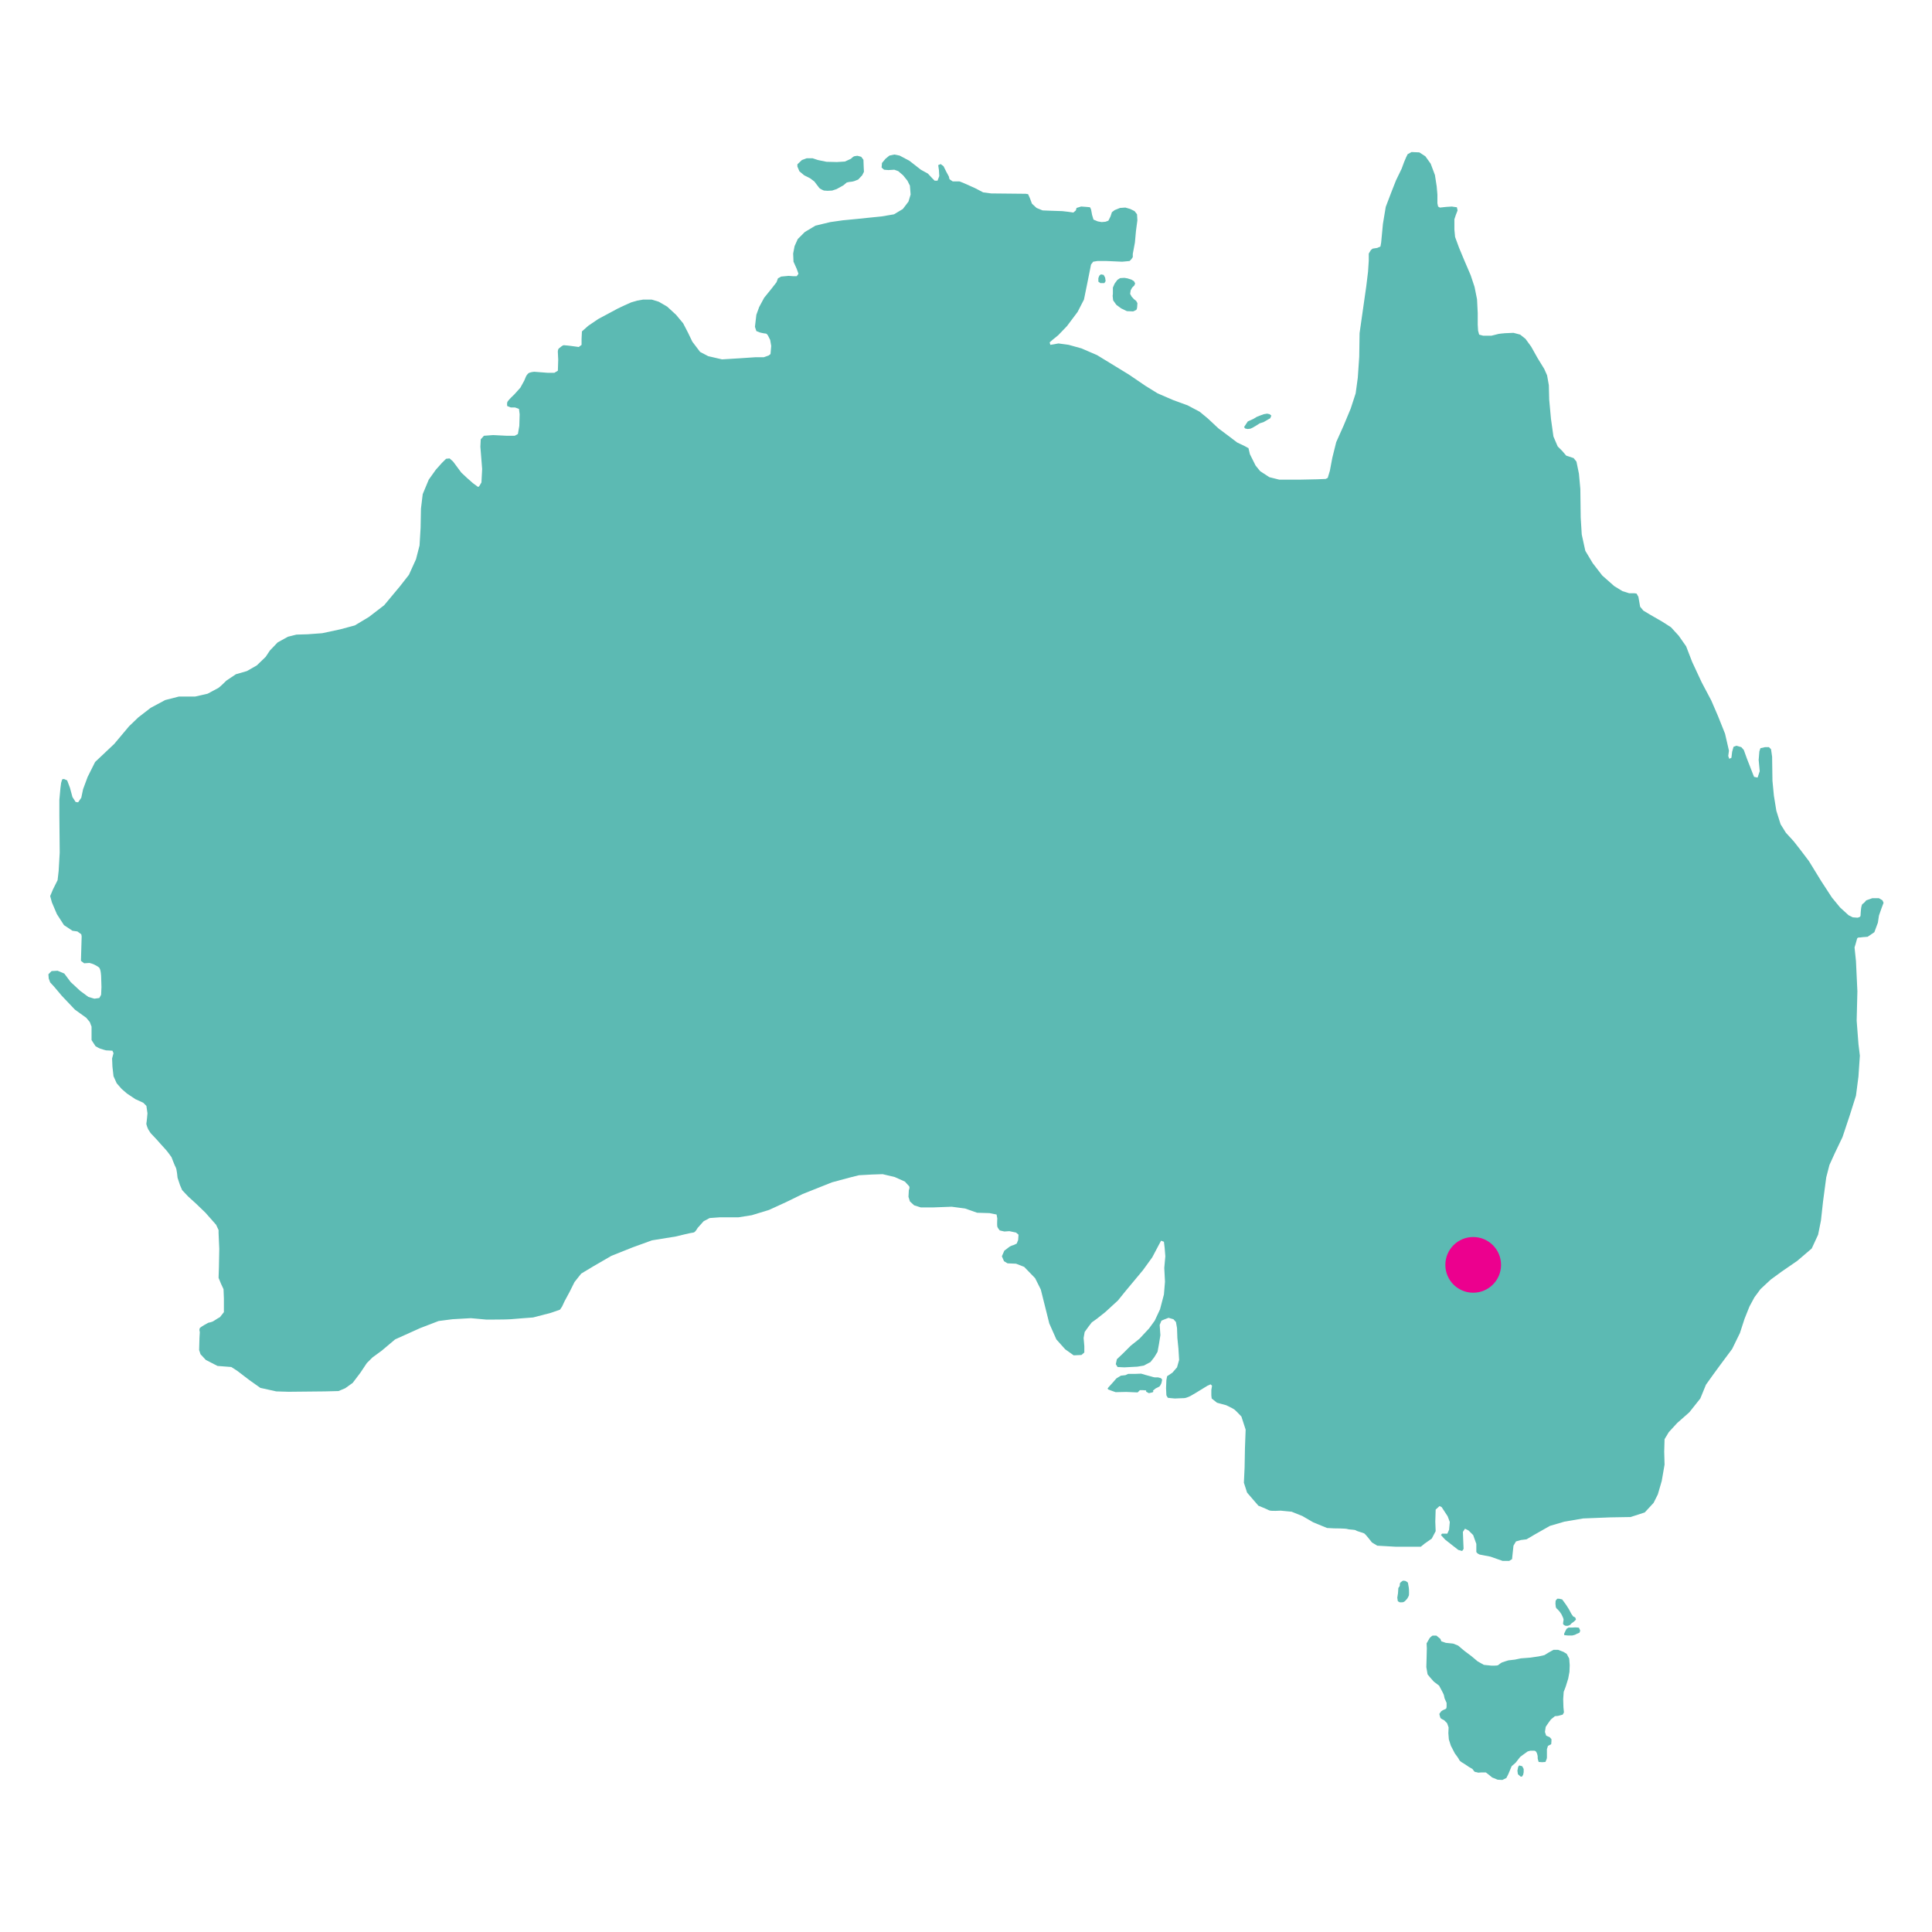 <?xml version="1.0" encoding="UTF-8"?>
<!DOCTYPE svg PUBLIC "-//W3C//DTD SVG 1.1//EN" "http://www.w3.org/Graphics/SVG/1.1/DTD/svg11.dtd">
<!-- Creator: CorelDRAW -->
<svg xmlns="http://www.w3.org/2000/svg" xml:space="preserve" width="1000px" height="1000px" version="1.1" style="shape-rendering:geometricPrecision; text-rendering:geometricPrecision; image-rendering:optimizeQuality; fill-rule:evenodd; clip-rule:evenodd"
viewBox="0 0 1000 1000"
 xmlns:xlink="http://www.w3.org/1999/xlink"
 xmlns:xodm="http://www.corel.com/coreldraw/odm/2003">
 <defs>
  <style type="text/css">
   <![CDATA[
    .fil1 {fill:#EC008E}
    .fil0 {fill:#5CBAB3;fill-rule:nonzero}
   ]]>
  </style>
 </defs>
 <g id="Layer_x0020_1">
  <g id="_1991376067856">
   <path id="path2830" class="fil0" d="M319.89 159.63l3.48 -1.64 3.3 -1.47 3.11 -0.91 3.11 -0.55 4.4 0 3.66 1.1 4.4 2.56 4.57 4.21 3.67 4.4 2.56 4.94 2.2 4.58 4.03 5.31 4.21 2.2 7.14 1.65 8.97 -0.55 8.25 -0.55 4.39 0 2.56 -0.92 0.92 -0.73 0.36 -4.21 -0.54 -3.12 -1.1 -2.19c0,0 -0.55,-1.1 -1.28,-1.1 -0.74,0 -2.93,-0.55 -2.93,-0.55l-1.84 -0.73 -0.73 -2.2 0.73 -6.23 1.47 -4.03 2.56 -4.76 3.85 -4.76 2.56 -3.3 0.74 -2.01 1.64 -0.92 3.85 -0.36 2.56 0.18 1.65 0 0.92 -1.28 -0.92 -2.56 -1.65 -3.67 -0.18 -4.21 0.73 -3.84 1.65 -3.67 3.66 -3.66 5.5 -3.29 7.69 -1.84 6.41 -0.91 7.5 -0.73 5.32 -0.55 7.32 -0.74 6.41 -1.09 4.58 -2.75 2.93 -3.85 1.1 -3.66 -0.37 -4.58 -1.28 -2.56 -2.2 -2.75 -2.56 -2.2 -2.02 -0.73 -3.11 0.18 -2.2 -0.18 -1.28 -1.1 0.19 -2.38 1.83 -2.2 2.01 -1.64 2.56 -0.55 2.75 0.55 5.13 2.74 5.86 4.58 3.66 2.02 2.38 2.56 1.1 1.1 1.47 0 0.91 -2.38 -0.18 -3.12 -0.37 -2.56 1.28 -0.55 1.47 1.1 1.46 2.93 1.29 2.38 0.36 1.46 1.65 1.1 3.48 0 2.75 1.1 5.31 2.38 4.21 2.2 4.21 0.55 17.77 0.18 1.28 0.19 0.91 2.01 1.1 2.93 2.38 2.2 3.12 1.28 4.57 0.18 5.68 0.19 3.11 0.36 2.57 0.37 1.28 -1.1 0.36 -1.28 2.39 -0.74 2.56 0.19 2.01 0.18 0.55 1.1 0.55 2.93 0.73 2.38 2.2 0.92 2.02 0.36 2.01 -0.18 1.47 -0.55 1.1 -2.2 0.73 -2.2 1.46 -1.09 2.75 -1.1 2.75 -0.19 2.56 0.74 2.2 1.09 1.28 1.65 0.18 3.12 -0.73 5.49 -0.55 6.04 -1.1 5.86 0 1.65 -0.73 1.1 -0.92 0.92 -3.84 0.36 -8.06 -0.36 -4.76 0 -2.2 0.36 -1.1 1.47 -1.83 9.15 -1.83 8.98 -3.3 6.41 -5.49 7.32 -4.58 4.76 -2.93 2.38 -1.46 1.29 0.36 1.28 4.22 -0.73 5.31 0.73 6.59 1.83 8.06 3.48 16.48 10.07 8.61 5.86 6.22 3.85 8.06 3.48 7.51 2.74 6.23 3.3 4.21 3.48 5.49 5.13 5.86 4.39 3.85 2.93 3.84 1.83 2.02 1.1 0.73 3.12 2.93 5.86 2.38 2.93 4.76 3.11 5.13 1.28 10.81 0 8.6 -0.18 4.58 -0.18 1.1 -0.55 1.1 -3.67 1.28 -6.77 2.01 -8.06 3.85 -8.61 3.66 -8.79 2.56 -7.87 1.1 -8.06 0.74 -10.8 0.18 -12.27 3.48 -24.36 0.91 -7.51 0.37 -5.67 0 -3.67 1.1 -1.83 0.91 -0.73 2.39 -0.37 1.64 -0.73 0.37 -2.01 0.92 -9.71 1.46 -8.79 2.93 -7.69 2.38 -6.04 2.93 -6.05 1.28 -3.47 1.1 -2.57 0.73 -1.46 2.02 -1.1 4.03 0.18 3.11 2.02 2.75 3.84 2.2 5.86 0.91 5.86 0.37 4.22 0 4.58 0.36 1.64 0.92 0.55 3.3 -0.36 2.93 -0.18 1.09 0.18 1.47 0.18 0.37 1.65 -0.92 2.38 -0.73 2.2 0 5.31 0.36 3.84 2.02 5.5 2.74 6.59 3.3 7.69 2.01 6.05 1.29 6.41 0.36 7.14 0 6.04 0.19 3.11 0.55 2.02 2.01 0.55 4.4 0 3.66 -0.92c0,0 2.56,-0.36 3.29,-0.36 0.74,0 4.4,-0.19 4.4,-0.19l3.48 0.92 2.75 2.2 2.93 4.02 3.29 5.87 3.48 5.67 1.47 3.3 0.91 5.13 0.19 7.51 0.91 9.88 0.74 5.31 0.54 3.85 2.2 5.13 2.38 2.38 2.02 2.38 3.84 1.28 1.47 1.83 1.28 6.23 0.73 7.87 0.19 14.84 0.54 8.79 1.84 8.42 3.84 6.41 4.95 6.41 6.22 5.49 4.22 2.57 3.47 1.1 2.75 0 1.1 0.18 0.92 1.65 0.91 5.13 1.65 2.01 3.66 2.2 6.05 3.48 4.58 2.93 4.02 4.39 3.85 5.49 3.11 8.06 4.95 10.62 4.94 9.34 3.48 8.06 3.66 9.16 2.02 8.79 -0.37 2.75 0.55 1.46 1.1 -0.55 0.37 -3.11 0.73 -2.57 1.47 -0.55 2.56 0.74 1.28 1.46 1.65 4.58 1.65 4.21 1.28 3.3 0.73 1.83 1.83 0.37 1.1 -3.3 -0.55 -5.86 0.37 -4.4 0.55 -1.65 2.38 -0.55 2.01 0 1.1 1.1 0.55 3.85 0.18 12.45 0.74 7.69 1.28 7.88 2.2 6.96 2.74 4.39 4.03 4.4 3.3 4.21 4.58 6.04 6.41 10.44 5.49 8.43 4.21 5.12 4.4 4.03 2.19 1.1 2.38 0.18c0,0 1.65,-0.18 1.65,-1.09 0,-0.92 0.19,-2.75 0.19,-2.75 0,0 0.18,-2.93 0.91,-3.3 0.74,-0.36 1.83,-1.83 1.83,-1.83l3.12 -1.1 3.48 0 1.83 1.1 0.55 1.28 -1.1 2.93 -1.28 3.66 -0.55 3.67 -1.83 4.94 -3.48 2.38 -2.38 0.18 -1.65 0.19c0,0 -1.28,-0.19 -1.47,0.73 -0.18,0.92 -1.28,4.4 -1.28,4.4l0.74 7.14 0.73 15.56 -0.37 15.2 0.92 12.09 0.73 6.04 -0.73 10.81 -1.28 9.89 -3.12 9.89 -3.84 11.53 -4.03 8.43 -2.75 6.04 -1.65 6.41 -1.65 12.45 -1.09 9.89 -1.47 7.33 -3.3 7.14 -7.5 6.41 -8.25 5.68 -5.49 4.02 -5.31 4.95 -3.11 4.21 -2.57 4.76 -2.56 6.41 -2.38 7.33 -4.03 8.24 -6.41 8.61 -3.48 4.76 -3.66 5.13 -2.93 7.14 -5.68 7.14 -6.23 5.49 -4.39 4.77 -2.2 3.66 -0.18 6.41 0.18 6.77 -1.46 8.43 -2.02 6.96 -2.2 4.39 -4.57 4.95 -7.33 2.38 -10.62 0.18 -13.92 0.55 -9.7 1.65 -7.51 2.2 -8.06 4.57 -4.03 2.38 -2.93 0.37 -2.56 0.73 -1.29 2.2 -0.55 5.13 -0.18 1.83 -1.46 0.91 -3.48 0 -6.23 -2.19 -5.68 -1.1c0,0 -1.65,-0.74 -1.65,-1.47 0,-0.73 0,-4.03 0,-4.03l-1.64 -4.58 -2.39 -2.38 -1.83 -0.91 -1.09 1.65 0.18 4.76 0.18 4.03 -0.73 1.1 -2.01 -0.55 -3.3 -2.57 -3.48 -2.74 -2.2 -2.38 0.55 -0.74 2.75 0 0.91 -2.01 0.37 -4.03 -1.1 -2.93 -3.11 -4.76 -1.1 -0.55 -2.01 1.83 -0.19 6.23 0.19 4.94 -2.02 3.85 -3.66 2.56 -2.02 1.65 -12.82 0 -9.7 -0.55 -2.75 -1.65c0,0 -3.11,-4.03 -3.84,-4.58 -0.74,-0.55 -3.67,-1.1 -4.4,-1.65 -0.73,-0.54 -3.48,-0.36 -4.39,-0.73 -0.92,-0.36 -7.15,-0.36 -7.15,-0.36l-3.47 -0.19 -7.15 -2.93 -5.67 -3.29 -5.5 -2.2 -5.67 -0.55c0,0 -5.13,0.36 -6.05,-0.19 -0.91,-0.54 -5.49,-2.37 -5.49,-2.37l-5.86 -6.78 -1.65 -5.13 0.37 -7.87 0.18 -9.89 0.36 -9.71 -2.19 -6.77c0,0 -2.93,-3.12 -3.67,-3.67 -0.73,-0.55 -4.21,-2.19 -4.21,-2.19l-4.76 -1.29 -2.75 -2.19 -0.18 -1.65 0 -2.75 0.36 -2.2 -0.73 -0.73 -1.65 0.73 -5.67 3.48 -3.12 1.83c0,0 -2.19,1.1 -3.29,1.1 -1.1,0 -4.03,0.19 -4.76,0.19 -0.74,0 -3.67,-0.37 -3.67,-0.37l-0.73 -1.28 -0.18 -3.66 0.18 -4.22 0.37 -2.01 2.74 -1.83 2.39 -2.75 1.09 -3.84 -0.36 -5.86 -0.55 -5.5 -0.18 -5.13 -0.55 -3.11 -1.29 -1.46 -2.56 -0.74 -2.38 0.92 -1.28 0.55 -0.92 2.2 0.37 5.31 -0.73 4.58 -0.74 4.03 -1.65 2.74 -2.01 2.57 -3.48 1.83 -3.3 0.55 -6.77 0.36 -3.48 -0.18 -0.92 -1.47 0.55 -2.56 3.11 -2.93 4.03 -4.03 4.58 -3.66 4.95 -5.31 2.93 -4.03 2.74 -5.86 2.02 -7.69 0.55 -6.6 -0.37 -7.14 0.55 -6.04 -0.36 -4.4 -0.37 -3.11 -1.47 -0.55 -1.28 2.38 -3.29 6.23 -4.77 6.59 -9.15 10.99 -3.85 4.76 -6.59 6.04 -4.39 3.48 -2.57 1.83 -1.83 2.39 -1.83 2.56 -0.55 3.11 0.37 4.21 0 3.3 -1.47 1.28 -4.03 0.19 -4.39 -3.12 -4.58 -5.12 -3.66 -8.25 -2.38 -9.52 -2.02 -8.06 -2.93 -5.86 -5.67 -5.86 -4.22 -1.64 -4.39 -0.19 -1.83 -1.1 -1.1 -2.56 1.28 -2.93c0,0 1.1,-0.73 2.2,-1.65 1.1,-0.92 2.74,-1.28 2.74,-1.28l1.47 -0.73 0.73 -1.84 0.19 -2.74 -1.29 -1.1 -3.47 -0.73 -2.57 0.18 -2.38 -0.55c0,0 -1.1,-1.28 -1.28,-2.01 -0.18,-0.74 0,-4.22 0,-4.22l-0.37 -2.01 -3.66 -0.73 -6.41 -0.19 -6.22 -2.19 -6.96 -0.92 -9.89 0.37 -6.05 0 -3.48 -1.1 -2.19 -2.02 -0.74 -2.38 0.19 -3.48c0,0 0.73,-1.46 0,-2.19 -0.74,-0.74 -2.02,-2.2 -2.02,-2.2l-5.31 -2.38 -6.23 -1.47 -5.49 0.18 -6.77 0.37 -4.4 1.1 -9.52 2.56 -15.2 6.05 -8.61 4.21 -8.79 4.03 -8.97 2.74 -6.96 1.1 -9.71 0 -5.13 0.37 -3.11 1.65 -3.11 3.48c0,0 -1.28,2.38 -2.2,2.38 -0.92,0 -8.97,2.01 -8.97,2.01l-12.45 2.02 -10.08 3.66 -10.98 4.39 -9.16 5.31 -6.41 3.85 -3.48 4.39 -2.56 5.13 -2.57 4.76 -1.28 2.75 -1.1 1.65 -4.76 1.65 -9.16 2.38c0,0 -9.89,0.73 -11.53,0.91 -1.65,0.19 -12.64,0.19 -12.64,0.19l-8.06 -0.73 -9.52 0.54 -7.14 0.92 -9.53 3.66 -13 5.86 -6.96 5.86 -4.76 3.48 -2.93 2.93 -3.3 4.95 -4.02 5.31 -3.85 2.75 -3.48 1.46 -6.96 0.18 -18.86 0.19 -6.41 -0.19 -8.24 -1.83 -5.68 -4.03 -6.23 -4.76 -3.11 -2.01 -7.14 -0.55 -6.05 -3.11 -2.74 -2.94 -0.73 -2.19 0.18 -6.23 0.18 -3.11c0,0 -0.55,-1.47 0.18,-2.2 0.74,-0.73 4.22,-2.57 4.22,-2.57 0,0 2.01,-0.36 2.74,-0.91 0.74,-0.55 3.3,-2.02 3.3,-2.02l2.02 -2.56 0 -7.14 -0.19 -4.76 -1.28 -2.75 -1.28 -3.11 0.18 -5.5 0.18 -9.52 -0.36 -8.06 0 -1.65 -1.28 -2.74 -5.5 -6.23 -4.94 -4.76 -4.03 -3.66 -3.11 -3.3 -1.1 -2.56 -1.28 -3.85c0,0 -0.37,-4.39 -0.92,-5.31 -0.55,-0.92 -2.2,-5.31 -2.2,-5.31 0,0 -2.2,-3.11 -2.93,-3.85 -0.73,-0.73 -4.76,-5.31 -4.76,-5.31l-3.11 -3.29 -1.29 -2.02c0,0 -1.09,-2.38 -0.91,-3.11 0.18,-0.73 0.55,-5.13 0.55,-5.13l-0.55 -3.84 -1.65 -1.65 -4.03 -1.83 -4.39 -2.93 -2.75 -2.38 -2.56 -2.93 -1.65 -3.67 -0.55 -4.94 -0.18 -4.21 0.73 -2.75 -0.55 -1.28 -3.3 -0.18c0,0 -2.2,-0.56 -3.11,-0.92 -0.92,-0.37 -2.38,-1.28 -2.38,-1.28l-2.02 -3.12 0 -4.02 0 -2.94 -0.91 -2.38 -1.83 -2.19 -5.86 -4.22 -6.78 -7.14 -3.85 -4.58 -2.19 -2.38 -0.74 -2.01 -0.18 -2.2 1.65 -1.65 3.11 -0.18 3.48 1.46 3.3 4.4 4.94 4.58 4.22 3.11 3.11 0.92 2.56 -0.37 0.92 -1.65 0.18 -4.03 -0.18 -5.86c0,0 -0.18,-2.56 -0.55,-3.29 -0.37,-0.74 0,-0.74 -1.83,-1.84 -1.83,-1.09 -3.66,-1.46 -3.66,-1.46l-2.75 0.18 -1.65 -1.28 0.37 -12.63 -0.19 -1.1 -2.01 -1.47 -2.57 -0.36 -4.39 -2.93 -3.66 -5.68 -2.57 -6.04 -0.91 -3.3 1.46 -3.48 2.38 -4.76 0.55 -4.76 0.55 -9.53 -0.18 -18.86 0 -8.42 0.55 -6.05 0.36 -2.74 0.55 -1.84 0.92 -0.18 1.65 0.73 1.46 3.85 1.28 4.76 1.65 2.56 1.29 0.19 1.64 -2.38 0.92 -4.4 2.38 -6.41 3.85 -7.69 9.89 -9.34 7.69 -9.15 4.76 -4.58 6.41 -4.95 7.51 -4.03 7.14 -1.83 8.42 0 6.41 -1.46c0,0 4.76,-2.57 5.49,-2.93 0.74,-0.37 4.22,-3.85 4.22,-3.85l4.94 -3.3 5.68 -1.64 5.13 -2.93 4.57 -4.4 2.2 -3.3 4.03 -4.21 5.31 -2.93 4.4 -1.1 5.86 -0.18 7.51 -0.55 9.34 -2.01 7.5 -2.02 7.33 -4.39 7.87 -6.05 8.24 -9.89 4.58 -5.86 3.66 -8.05 1.84 -7.15 0.55 -9.15 0.18 -9.89 0.91 -7.51 3.12 -7.51 3.66 -5.13 3.11 -3.48 2.2 -2.19 1.83 -0.19 1.83 1.65 4.22 5.68 2.93 2.75 3.11 2.74 2.01 1.47c0,0 0.74,0.91 1.28,0 0.56,-0.92 1.1,-1.83 1.1,-1.83l0.37 -6.96 -0.92 -11.54 0.19 -3.85 1.65 -1.83 4.76 -0.36 7.14 0.36 4.03 0 1.65 -0.91 0.73 -4.21 0.18 -6.05 -0.36 -2.75 -2.02 -0.73 -2.2 0 -1.83 -0.73c0,0 -0.36,-1.46 0.19,-2.38 0.54,-0.92 3.47,-3.66 3.47,-3.66l3.12 -3.48 2.01 -3.66 0.92 -2.2c0,0 0.36,-0.74 1.1,-1.47 0.73,-0.73 3.11,-0.91 3.11,-0.91l7.14 0.55 3.3 0 1.83 -1.1 0.18 -5.68 -0.18 -3.66c0,0 -0.18,-1.65 0.55,-2.2 0.73,-0.55 1.83,-1.65 2.56,-1.65 0.74,0 3.67,0.37 3.67,0.37l4.03 0.55 1.46 -1.1 0 -3.11 0.18 -3.85 3.3 -2.93 5.13 -3.48 10.25 -5.5 0 0z"/>
   <path id="path2832" class="fil0" d="M412.74 85.03l2.33 -2.2 2.46 -0.9 3.1 0 2.72 0.9 4.41 0.91 5.43 0.13 4.15 -0.26 3.11 -1.43c0,0 1.16,-1.16 1.68,-1.29 0.52,-0.13 1.68,-0.26 1.68,-0.26l1.95 0.52 1.16 1.55 0.13 3.63 0.13 2.59 -0.91 1.81 -2.07 2.2 -1.94 0.78c0,0 -1.3,0.39 -1.94,0.39 -0.65,0 -2.08,0.39 -2.08,0.39l-1.68 1.42 -3.5 1.95 -2.33 0.77 -2.33 0.13 -1.94 -0.13c0,0 -1.94,-0.77 -2.46,-1.42 -0.52,-0.65 -2.46,-3.24 -2.46,-3.24l-2.21 -1.68 -3.1 -1.56 -2.46 -2.07 -1.04 -2.46 0 -1.17 0.01 0z"/>
   <polygon id="path2834" class="fil0" points="571.62,146.54 569.55,146.54 568.51,145.77 568.51,143.95 569.03,142.66 569.81,142.01 571.23,142.27 572.01,143.69 572.27,145.51 "/>
   <path id="path2836" class="fil0" d="M576.03 152.11l0 -3.24 0.9 -2.07 1.43 -1.94 1.42 -0.91 2.2 -0.13 1.56 0.26 2.07 0.65 1.3 0.78 0.64 1.16 -0.38 1.04 -1.17 1.16 -0.78 1.43 -0.26 1.81 0.78 1.43 1.17 1.29 1.16 0.91 0.65 1.16 -0.13 2.08c0,0 -0.13,1.42 -0.65,1.55 -0.52,0.13 -1.03,0.65 -1.55,0.65 -0.52,0 -3.11,-0.13 -3.11,-0.13l-2.98 -1.43 -2.46 -1.81 -1.68 -2.33 -0.26 -2.33 0.13 -1.04 0 0z"/>
   <polygon id="path2838" class="fil0" points="644.4,220.33 645.86,218.13 648.7,216.85 650.53,215.75 652.64,214.92 654.2,214.37 655.85,214.1 657.13,214.37 658.04,215.11 657.49,216.48 656.21,217.21 654.01,218.49 652,219.13 650.44,220.14 648.43,221.33 647.24,221.88 645.77,222.06 644.49,221.79 643.94,221.06 644.4,220.33 "/>
   <path id="path2840" class="fil0" d="M805.28 831.8l-0.18 -1.74 0.09 -1.56 0.82 -1 1.01 0 1.56 0.36 2.01 2.75 1.56 2.47 1.1 2.1 1 1.47 1.1 0.55 0.37 1.1 -1.01 1 -1.37 1.01 -0.65 0.73 -1.09 0.46c0,0 -1.19,0.09 -1.56,-0.09 -0.37,-0.18 -1.01,-0.55 -1.01,-1.01 0,-0.45 0.28,-2.01 0.28,-2.01 0,0 -0.09,-0.73 -0.28,-1.1 -0.18,-0.37 -0.82,-1.74 -0.82,-1.74l-1.01 -1.46 -1 -1.1 -0.55 -0.46 -0.37 -0.73 0 0z"/>
   <polygon id="path2842" class="fil0" points="809.58,845.62 810.31,844.07 810.87,843.06 811.87,842.42 813.89,842.42 815.44,842.33 816.63,842.42 817.27,842.51 817.92,843.98 817.55,845.07 816.08,845.71 815.17,846.17 813.79,846.54 811.69,846.54 809.67,846.35 809.58,845.62 "/>
   <path id="path2844" class="fil0" d="M723.51 828.78l-0.27 -1.84 0.36 -2.28 0.19 -2.75c0,0 0.64,-0.73 0.73,-1.19 0.09,-0.46 -0.09,-0.92 0.18,-1.38 0.28,-0.45 1.47,-1.19 1.47,-1.19 0,0 0.73,0.1 1.1,0.1 0.36,0 1.46,0.91 1.46,0.91l0.37 2.11c0,0 0.18,0.73 0.18,1.46 0,0.74 0.09,2.47 0,2.93 -0.09,0.46 -0.92,1.84 -0.92,1.84l-1.19 1.28c0,0 -0.54,0.45 -1.1,0.55 -0.54,0.09 -1.64,0 -1.64,0l-0.92 -0.55 0 0z"/>
   <path id="path2846" class="fil0" d="M738.41 850.6l1.55 -2.72c0,0 1.17,-1.3 1.69,-1.3 0.52,0 1.81,0 1.81,0l2.07 1.68 0.52 1.3 2.33 0.78 3.76 0.38 2.59 1.04 3.23 2.72 3.63 2.72 3.24 2.72 3.23 1.81 3.76 0.39c0,0 3.11,0.13 3.63,-0.26 0.51,-0.39 1.42,-1.16 2.07,-1.42 0.64,-0.26 3.23,-1.04 3.23,-1.04l3.37 -0.39 3.11 -0.65 4.92 -0.38 4.4 -0.65 2.85 -0.65 2.33 -1.42 2.33 -1.3 2.46 0 2.72 1.04 1.69 1.03 1.29 2.46 0.26 3.37 -0.13 3.5 -0.65 3.49 -1.29 4.15 -1.04 2.72 -0.26 3.75 0.13 4.27 0.26 2.59 -0.65 1.17 -2.46 0.65 -1.55 0.13 -2.07 1.68 -1.43 1.94 -1.29 1.94 -0.39 2.6 0.64 1.94 1.82 0.78 0.91 1.03 0 1.04 -0.13 1.55 -1.69 0.91 -0.52 1.68 0 2.2c0,0 0,1.3 0,2.08 0,0.78 -0.51,1.68 -0.51,1.68l-0.26 0.65 -1.69 0.13 -1.81 -0.13c0,0 -0.65,-1.81 -0.52,-2.33 0.13,-0.52 -0.26,-1.95 -0.52,-2.46 -0.26,-0.52 -0.64,-1.04 -1.29,-1.04 -0.65,0 -1.95,0 -1.95,0l-1.42 0.39 -2.33 1.68 -1.56 1.17 -2.33 2.98 -2.07 1.81 -1.68 4.01 -1.04 2.08 -2.07 1.03 -2.46 -0.13 -2.85 -1.16 -2.07 -1.69 -1.17 -0.9 -1.03 0c0,0 -0.91,0 -1.43,0 -0.52,0 -1.42,0.12 -1.42,0.12l-0.91 -0.25c0,0 -1.04,0 -1.42,-0.65 -0.39,-0.65 -0.78,-1.04 -0.78,-1.04l-1.56 -0.9c0,0 0.13,0.12 -1.16,-0.78 -1.3,-0.91 -2.85,-1.81 -2.85,-1.81 0,0 -1.16,-0.78 -1.29,-1.3 -0.13,-0.52 -2.21,-3.24 -2.21,-3.24l-2.07 -4.01 -1.04 -3.24 -0.25 -3.23 0.13 -2.98 -0.78 -2.2 -1.56 -1.56c0,0 -1.68,-0.65 -1.94,-1.29 -0.26,-0.65 -0.52,-1.95 -0.52,-1.95l0.91 -1.29c0,0 0.78,-0.65 1.55,-0.91 0.78,-0.26 1.04,-0.52 1.04,-0.52 0,0 0.26,-0.39 0.26,-1.16 0,-0.78 0,-1.82 0,-1.82l-1.04 -2.33c0,0 -0.26,-1.29 -0.39,-1.81 -0.12,-0.52 -2.46,-4.79 -2.46,-4.79l-2.72 -2.07 -2.07 -2.34 -1.16 -1.42 -0.65 -3.76 0.13 -4.53 0.13 -5.18 -0.12 -2.58 0 0z"/>
   <polygon id="path2848" class="fil0" points="786.97,919.49 785.67,918.32 785.41,916.51 785.8,914.56 786.32,913.79 787.88,914.18 788.65,915.6 788.65,917.28 788.39,918.58 787.75,919.62 786.97,919.49 "/>
   <path id="path2850" class="fil0" d="M573.82 717.99l2.34 -2.59 1.68 -1.94 2.33 -1.42 2.33 -0.26 1.43 -0.65 3.36 0 3.37 -0.13 2.2 0.65c0,0 1.56,0.39 2.85,0.77 1.3,0.39 1.68,0.52 2.2,0.52 0.52,0 1.56,0 1.56,0l1.42 0.39 0.65 0.78 -0.39 1.81c0,0 -0.65,1.56 -1.17,1.82 -0.51,0.25 -1.81,0.9 -1.81,0.9l-1.42 1.17c0,0 0.64,0.65 -0.39,0.9 -1.04,0.26 -1.69,0.39 -1.69,0.39l-1.42 -0.77 0 -0.65 -1.68 -0.13 -1.56 0 -1.17 1.16 -5.95 -0.25 -5.44 0.12 -2.2 -0.77 -1.68 -0.65 -0.26 -0.52 0.51 -0.65 0 0z"/>
  </g>
  <path class="fil1" d="M762.52 640.28c7.97,0 14.42,6.46 14.42,14.42 0,7.96 -6.45,14.41 -14.42,14.41 -7.96,0 -14.41,-6.45 -14.41,-14.41 0,-7.96 6.45,-14.42 14.41,-14.42z"/>
 </g>
</svg>
